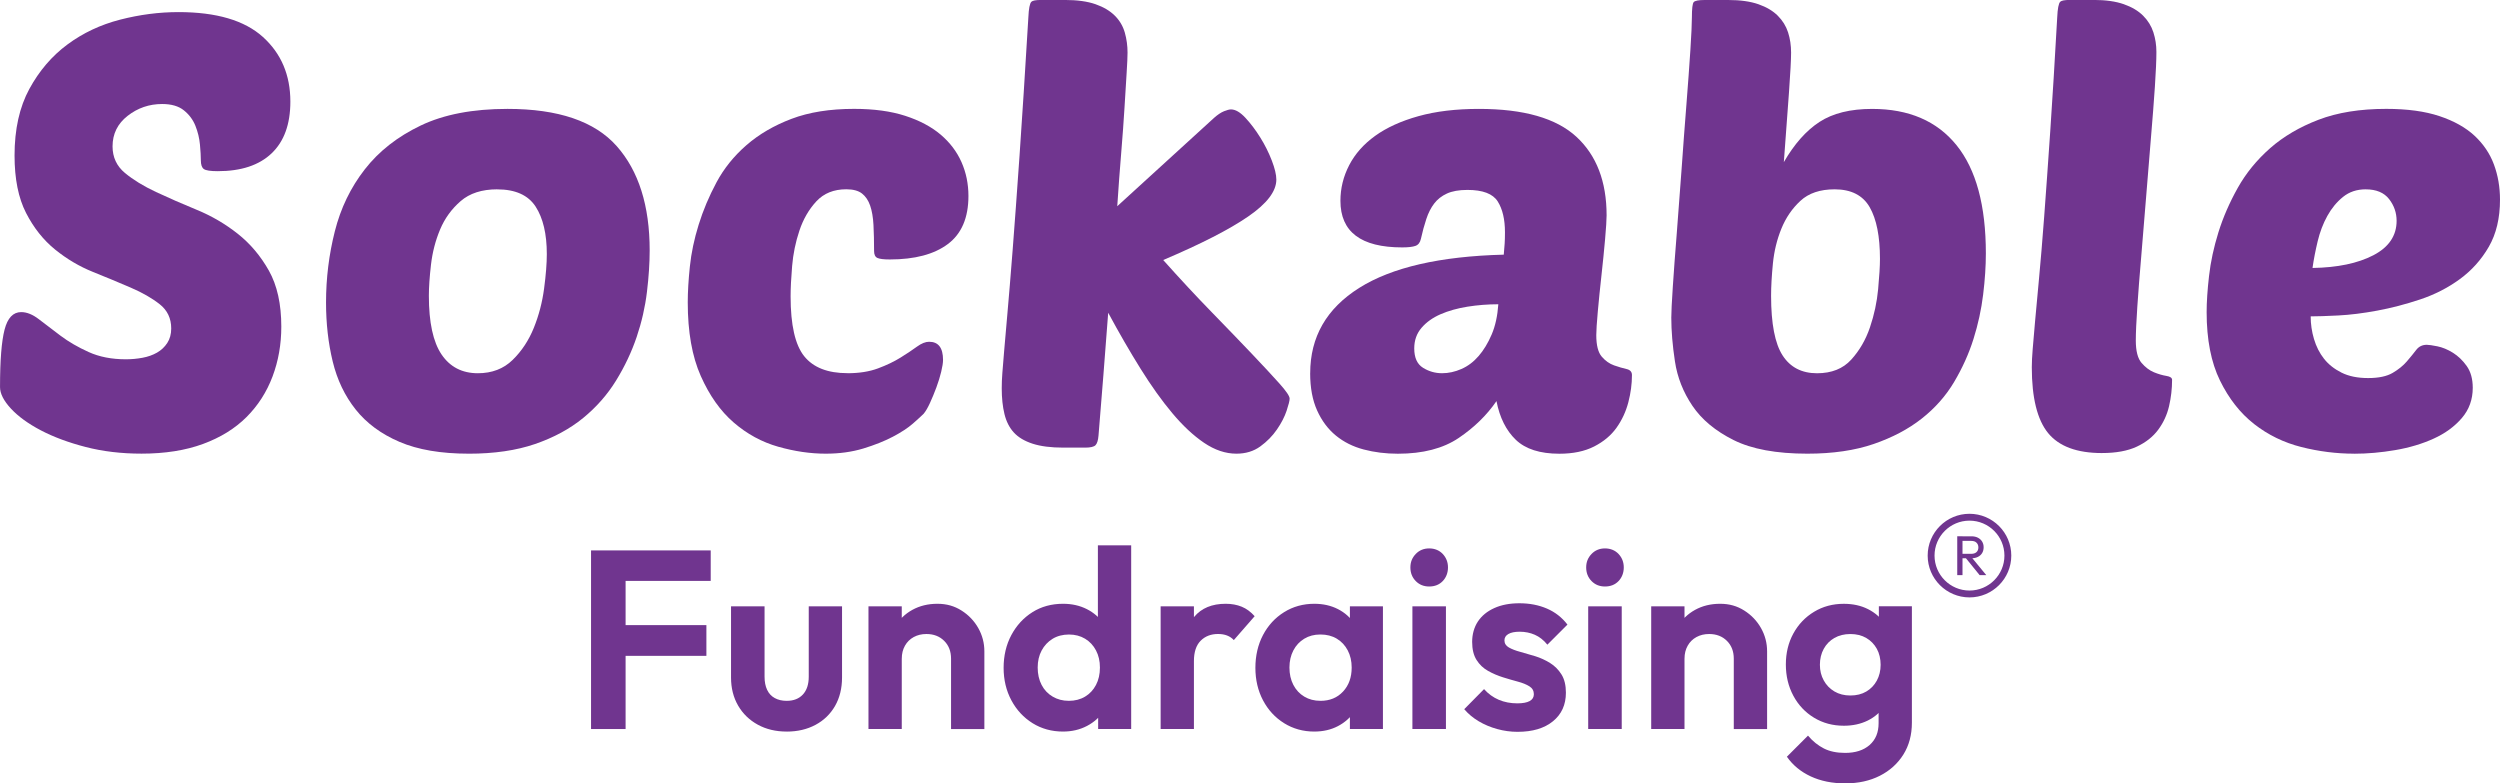 <?xml version="1.0" standalone="no"?>
<!DOCTYPE svg PUBLIC "-//W3C//DTD SVG 1.1//EN" "http://www.w3.org/Graphics/SVG/1.1/DTD/svg11.dtd">
<svg xmlns="http://www.w3.org/2000/svg" id="Layer_2" data-name="Layer 2" viewBox="0 0 1250.33 391.8" width="1250.33" height="391.8">
  <defs>
    <style>
      .cls-1 {
        fill: #70358f;
        stroke-width: 0px;
      }
    </style>
  </defs>
  <g id="Layer_1-2" data-name="Layer 1">
    <g>
      <path class="cls-1" d="m985,298.78c-11.53,0-20.91-9.38-20.91-20.91s9.38-20.91,20.91-20.91,20.91,9.38,20.91,20.91-9.38,20.91-20.91,20.91Zm0-38.39c-9.64,0-17.48,7.84-17.48,17.48s7.84,17.48,17.48,17.48,17.48-7.84,17.48-17.48-7.84-17.48-17.48-17.48Z"/>
      <path class="cls-1" d="m978.88,287.65v-19.43h2.63v19.43h-2.63Zm1.76-8.46v-2.21h5.26c1.14,0,2.02-.29,2.63-.87.62-.58.92-1.36.92-2.35,0-.93-.3-1.71-.91-2.32-.61-.62-1.48-.92-2.62-.92h-5.29v-2.3h5.38c1.23,0,2.31.24,3.22.71.91.48,1.62,1.12,2.11,1.95.49.82.74,1.76.74,2.83s-.25,2.06-.74,2.88c-.49.82-1.2,1.46-2.11,1.92-.91.46-1.99.69-3.22.69h-5.38Zm9.44,8.46l-7.06-8.71,2.49-.87,7.9,9.58h-3.33Z"/>
      <g>
        <path class="cls-1" d="m295.6,364.61v-89.33h17.28v89.33h-17.28Zm12.71-74.08v-15.25h47.14v15.25h-47.14Zm0,37.48v-15.37h44.98v15.37h-44.98Z"/>
        <path class="cls-1" d="m393.44,365.88c-5.42,0-10.23-1.14-14.42-3.43-4.19-2.29-7.48-5.46-9.85-9.53-2.37-4.07-3.56-8.77-3.56-14.1v-35.58h16.77v35.2c0,2.54.42,4.72,1.27,6.54.85,1.82,2.12,3.2,3.81,4.13,1.69.93,3.68,1.4,5.97,1.4,3.47,0,6.18-1.06,8.13-3.18,1.95-2.12,2.92-5.08,2.92-8.89v-35.2h16.65v35.58c0,5.42-1.17,10.17-3.49,14.23-2.33,4.07-5.59,7.22-9.78,9.47-4.19,2.24-9,3.37-14.42,3.37Z"/>
        <path class="cls-1" d="m434.35,364.61v-61.37h16.65v61.37h-16.65Zm41.3,0v-35.2c0-3.64-1.14-6.61-3.43-8.89s-5.25-3.43-8.89-3.43c-2.37,0-4.49.51-6.35,1.52-1.86,1.02-3.33,2.46-4.38,4.32-1.06,1.86-1.59,4.02-1.59,6.48l-6.48-3.3c0-4.83,1.04-9.04,3.11-12.64,2.07-3.6,4.96-6.42,8.64-8.45,3.68-2.03,7.86-3.05,12.52-3.05s8.51,1.12,12.07,3.37c3.56,2.25,6.35,5.17,8.39,8.77,2.03,3.6,3.05,7.48,3.05,11.63v38.88h-16.65Z"/>
        <path class="cls-1" d="m531.68,365.88c-5.68,0-10.76-1.4-15.25-4.19-4.49-2.8-8.03-6.61-10.61-11.44-2.58-4.83-3.88-10.25-3.88-16.26s1.29-11.56,3.88-16.39c2.58-4.83,6.1-8.64,10.55-11.44,4.45-2.8,9.55-4.19,15.31-4.19,4.4,0,8.36.89,11.88,2.67,3.51,1.78,6.35,4.26,8.51,7.43,2.16,3.18,3.32,6.76,3.49,10.74v21.85c-.17,3.98-1.31,7.58-3.43,10.8-2.12,3.22-4.96,5.76-8.51,7.62-3.56,1.86-7.54,2.8-11.94,2.8Zm2.8-15.37c3.13,0,5.86-.7,8.2-2.1,2.33-1.4,4.15-3.35,5.46-5.84,1.31-2.5,1.97-5.4,1.97-8.7s-.66-6.08-1.97-8.58c-1.31-2.5-3.14-4.45-5.46-5.85-2.33-1.4-5.02-2.1-8.07-2.1s-5.87.72-8.2,2.16c-2.33,1.44-4.15,3.39-5.46,5.85-1.31,2.46-1.97,5.29-1.97,8.51s.66,6.21,1.97,8.7c1.31,2.5,3.15,4.45,5.53,5.84,2.37,1.4,5.04,2.1,8,2.1Zm31.26,14.1h-16.52v-16.52l2.67-14.99-2.8-14.74v-45.62h16.65v91.87Z"/>
        <path class="cls-1" d="m580.47,364.61v-61.37h16.65v61.37h-16.65Zm16.65-33.93l-6.48-4.32c.76-7.54,2.96-13.49,6.61-17.85,3.64-4.36,8.89-6.54,15.76-6.54,2.96,0,5.63.49,8,1.46,2.37.97,4.53,2.56,6.48,4.76l-10.42,11.94c-.93-1.02-2.05-1.78-3.37-2.29-1.31-.51-2.82-.76-4.51-.76-3.56,0-6.46,1.12-8.7,3.37-2.25,2.25-3.37,5.65-3.37,10.23Z"/>
        <path class="cls-1" d="m657.34,365.88c-5.59,0-10.63-1.4-15.12-4.19-4.49-2.8-8-6.61-10.55-11.44-2.54-4.83-3.81-10.25-3.81-16.26s1.27-11.56,3.81-16.39,6.06-8.64,10.55-11.44c4.49-2.8,9.53-4.19,15.12-4.19,4.4,0,8.34.89,11.82,2.67,3.47,1.78,6.25,4.26,8.32,7.43,2.07,3.18,3.2,6.76,3.37,10.74v22.11c-.17,4.07-1.29,7.67-3.37,10.8-2.08,3.14-4.85,5.61-8.32,7.43-3.47,1.82-7.41,2.73-11.82,2.73Zm3.05-15.37c4.66,0,8.43-1.54,11.31-4.64,2.88-3.09,4.32-7.09,4.32-12.01,0-3.22-.66-6.08-1.97-8.58-1.31-2.5-3.14-4.45-5.46-5.85-2.33-1.4-5.06-2.1-8.2-2.1s-5.74.7-8.07,2.1c-2.33,1.4-4.15,3.35-5.46,5.85-1.31,2.5-1.97,5.36-1.97,8.58s.66,6.21,1.97,8.7c1.31,2.5,3.13,4.45,5.46,5.84,2.33,1.4,5.02,2.1,8.07,2.1Zm14.74,14.1v-16.52l2.67-14.99-2.67-14.74v-15.12h16.52v61.37h-16.52Z"/>
        <path class="cls-1" d="m714.78,293.33c-2.71,0-4.96-.91-6.73-2.73-1.78-1.82-2.67-4.09-2.67-6.8s.89-4.87,2.67-6.73c1.78-1.86,4.02-2.79,6.73-2.79s5.06.93,6.8,2.79c1.74,1.86,2.6,4.11,2.6,6.73s-.87,4.98-2.6,6.8c-1.74,1.82-4,2.73-6.8,2.73Zm-8.39,71.28v-61.37h16.77v61.37h-16.77Z"/>
        <path class="cls-1" d="m758.99,366.01c-3.47,0-6.88-.47-10.23-1.4-3.35-.93-6.42-2.22-9.21-3.88s-5.21-3.66-7.24-6.04l9.91-10.04c2.12,2.37,4.57,4.15,7.37,5.34,2.8,1.19,5.89,1.78,9.28,1.78,2.71,0,4.76-.38,6.16-1.14,1.4-.76,2.1-1.91,2.1-3.43,0-1.69-.74-3.01-2.22-3.94-1.48-.93-3.41-1.72-5.78-2.35-2.37-.64-4.85-1.35-7.43-2.16-2.58-.8-5.06-1.86-7.43-3.18-2.37-1.31-4.3-3.13-5.78-5.46-1.48-2.33-2.22-5.36-2.22-9.08s.95-7.28,2.86-10.17c1.91-2.88,4.64-5.12,8.2-6.73,3.56-1.61,7.75-2.41,12.58-2.41,5.08,0,9.68.89,13.79,2.67,4.11,1.78,7.52,4.45,10.23,8l-10.04,10.04c-1.86-2.29-3.96-3.94-6.29-4.96-2.33-1.02-4.85-1.52-7.56-1.52-2.46,0-4.34.38-5.65,1.14-1.31.76-1.97,1.82-1.97,3.18,0,1.52.74,2.71,2.22,3.56,1.48.85,3.41,1.59,5.78,2.22,2.37.64,4.85,1.36,7.43,2.16,2.58.81,5.04,1.93,7.37,3.37,2.33,1.44,4.23,3.35,5.72,5.72,1.48,2.37,2.22,5.42,2.22,9.15,0,6.02-2.16,10.78-6.48,14.29-4.32,3.52-10.21,5.27-17.66,5.27Z"/>
        <path class="cls-1" d="m802.7,293.33c-2.71,0-4.96-.91-6.73-2.73-1.78-1.82-2.67-4.09-2.67-6.8s.89-4.87,2.67-6.73c1.78-1.86,4.02-2.79,6.73-2.79s5.06.93,6.8,2.79c1.74,1.86,2.6,4.11,2.6,6.73s-.87,4.98-2.6,6.8c-1.74,1.82-4,2.73-6.8,2.73Zm-8.39,71.28v-61.37h16.77v61.37h-16.77Z"/>
        <path class="cls-1" d="m825.82,364.61v-61.37h16.65v61.37h-16.65Zm41.3,0v-35.2c0-3.64-1.14-6.61-3.43-8.89s-5.25-3.43-8.89-3.43c-2.37,0-4.49.51-6.35,1.52-1.86,1.02-3.33,2.46-4.38,4.32-1.06,1.86-1.59,4.02-1.59,6.48l-6.48-3.3c0-4.83,1.04-9.04,3.11-12.64,2.07-3.6,4.96-6.42,8.64-8.45,3.68-2.03,7.86-3.05,12.52-3.05s8.51,1.12,12.07,3.37c3.56,2.25,6.35,5.17,8.39,8.77,2.03,3.6,3.05,7.48,3.05,11.63v38.88h-16.65Z"/>
        <path class="cls-1" d="m922.14,362.96c-5.51,0-10.46-1.33-14.87-4-4.41-2.67-7.86-6.33-10.36-10.99-2.5-4.66-3.75-9.87-3.75-15.63s1.25-10.93,3.75-15.5c2.5-4.57,5.95-8.2,10.36-10.86,4.4-2.67,9.36-4,14.87-4,4.57,0,8.62.89,12.13,2.67,3.51,1.78,6.29,4.21,8.32,7.31,2.03,3.09,3.13,6.71,3.3,10.86v19.31c-.17,4.07-1.29,7.69-3.37,10.86-2.08,3.18-4.87,5.63-8.39,7.37-3.52,1.74-7.52,2.6-12.01,2.6Zm.76,28.84c-6.52,0-12.28-1.17-17.28-3.49-5-2.33-8.98-5.61-11.94-9.85l10.55-10.55c2.37,2.8,5.02,4.93,7.94,6.42,2.92,1.48,6.46,2.22,10.61,2.22,5.17,0,9.25-1.31,12.26-3.94,3.01-2.63,4.51-6.27,4.51-10.93v-15.37l2.8-13.47-2.67-13.47v-16.14h16.52v58.19c0,6.1-1.42,11.41-4.26,15.95-2.84,4.53-6.76,8.07-11.75,10.61-5,2.54-10.76,3.81-17.28,3.81Zm2.54-43.96c3.05,0,5.7-.65,7.94-1.97,2.24-1.31,4-3.13,5.27-5.46,1.27-2.33,1.91-4.98,1.91-7.94s-.64-5.72-1.91-8-3.03-4.09-5.27-5.4c-2.25-1.31-4.89-1.97-7.94-1.97s-5.72.66-8,1.97c-2.29,1.31-4.07,3.13-5.34,5.46-1.27,2.33-1.91,4.98-1.91,7.94s.64,5.49,1.91,7.81c1.27,2.33,3.05,4.17,5.34,5.53,2.29,1.36,4.96,2.03,8,2.03Z"/>
      </g>
      <g>
        <path class="cls-1" d="m89.25,6.05c18.96,0,33.02,4.14,42.2,12.4,9.17,8.27,13.77,19.06,13.77,32.37,0,11.3-3.13,19.92-9.38,25.87-6.25,5.95-15.23,8.92-26.92,8.92-3.63,0-5.95-.35-6.96-1.06-1.01-.7-1.51-2.17-1.51-4.39,0-2.01-.15-4.64-.45-7.87-.3-3.22-1.06-6.35-2.27-9.38-1.21-3.03-3.13-5.6-5.75-7.71-2.62-2.12-6.25-3.18-10.89-3.18-6.46,0-12.2,1.97-17.24,5.9-5.04,3.93-7.56,9.03-7.56,15.28,0,5.44,2.07,9.88,6.2,13.31,4.13,3.43,9.33,6.61,15.58,9.53,6.25,2.93,13.06,5.9,20.42,8.93,7.36,3.03,14.17,7.01,20.42,11.95,6.25,4.94,11.44,11.1,15.58,18.45,4.13,7.37,6.2,16.69,6.2,27.98,0,8.88-1.47,17.2-4.39,24.96-2.93,7.77-7.26,14.52-13.01,20.27-5.75,5.75-13.01,10.24-21.78,13.46-8.77,3.22-19.01,4.84-30.71,4.84-10.09,0-19.41-1.11-27.98-3.33-8.58-2.22-16.03-4.99-22.39-8.32-6.35-3.33-11.34-6.96-14.98-10.89-3.63-3.93-5.44-7.51-5.44-10.74,0-13.31.76-22.89,2.27-28.74,1.51-5.85,4.28-8.77,8.32-8.77,2.82,0,5.8,1.21,8.92,3.63,3.12,2.42,6.7,5.14,10.74,8.17,4.03,3.03,8.72,5.75,14.07,8.17,5.34,2.42,11.54,3.63,18.61,3.63,2.82,0,5.6-.25,8.32-.76,2.72-.5,5.14-1.36,7.26-2.57,2.12-1.21,3.83-2.82,5.14-4.84,1.31-2.01,1.97-4.43,1.97-7.26,0-5.04-1.92-9.08-5.75-12.1-3.83-3.03-8.67-5.8-14.52-8.32-5.85-2.52-12.15-5.14-18.91-7.86-6.76-2.72-13.06-6.45-18.91-11.19-5.85-4.74-10.69-10.84-14.52-18.3-3.83-7.46-5.75-17.04-5.75-28.74,0-13.11,2.47-24.2,7.41-33.28,4.94-9.08,11.29-16.49,19.06-22.24,7.76-5.75,16.54-9.88,26.32-12.4,9.78-2.52,19.51-3.78,29.19-3.78Z"/>
        <path class="cls-1" d="m234.46,226.9c-13.92,0-25.46-1.97-34.64-5.9-9.18-3.93-16.49-9.33-21.93-16.18-5.45-6.85-9.28-14.87-11.5-24.05-2.22-9.17-3.33-19.01-3.33-29.5,0-12.1,1.46-23.95,4.39-35.55,2.92-11.6,7.91-21.93,14.98-31.01,7.06-9.08,16.38-16.38,27.98-21.93,11.6-5.55,26.06-8.32,43.41-8.32,25.41,0,43.61,6.2,54.61,18.61,10.99,12.4,16.49,29.8,16.49,52.19,0,6.25-.45,13.16-1.36,20.72s-2.62,15.08-5.14,22.54c-2.52,7.46-5.95,14.72-10.29,21.78-4.34,7.06-9.83,13.31-16.49,18.76-6.66,5.44-14.67,9.78-24.05,13.01-9.38,3.22-20.42,4.84-33.13,4.84Zm14.22-132.21c-7.67,0-13.77,1.97-18.3,5.9-4.54,3.93-7.97,8.67-10.29,14.22-2.32,5.55-3.83,11.4-4.54,17.55-.71,6.15-1.06,11.34-1.06,15.58,0,13.31,2.12,23.1,6.35,29.35,4.24,6.25,10.29,9.38,18.15,9.38,7.06,0,12.86-2.22,17.4-6.66,4.54-4.43,8.06-9.78,10.59-16.03,2.52-6.25,4.24-12.81,5.14-19.66.91-6.85,1.36-12.6,1.36-17.24,0-10.08-1.87-18-5.6-23.75-3.73-5.75-10.14-8.62-19.21-8.62Z"/>
        <path class="cls-1" d="m423.84,186.66c5.85,0,10.94-.8,15.28-2.42,4.33-1.61,8.12-3.43,11.34-5.44,3.22-2.01,5.95-3.83,8.17-5.45,2.22-1.61,4.24-2.42,6.05-2.42,4.64,0,6.96,3.03,6.96,9.08,0,1.41-.3,3.38-.91,5.9-.6,2.52-1.41,5.14-2.42,7.86-1.01,2.72-2.07,5.29-3.18,7.72-1.11,2.42-2.17,4.24-3.18,5.44-1.01,1.01-2.77,2.62-5.29,4.84-2.52,2.22-5.9,4.44-10.13,6.66-4.24,2.22-9.18,4.19-14.82,5.9-5.65,1.71-11.9,2.57-18.76,2.57-7.67,0-15.58-1.16-23.75-3.48-8.17-2.32-15.58-6.35-22.24-12.1-6.66-5.75-12.15-13.51-16.49-23.3-4.34-9.78-6.5-22.03-6.5-36.76,0-5.24.35-11.24,1.06-18,.7-6.75,2.16-13.71,4.39-20.87,2.22-7.16,5.19-14.22,8.92-21.18,3.73-6.96,8.72-13.16,14.98-18.61,6.25-5.44,13.76-9.83,22.54-13.16,8.77-3.33,19.21-4.99,31.31-4.99,9.88,0,18.4,1.16,25.56,3.48,7.16,2.32,13.06,5.45,17.7,9.38,4.64,3.93,8.12,8.52,10.44,13.76,2.32,5.25,3.48,10.89,3.48,16.94,0,10.89-3.43,18.91-10.29,24.05-6.86,5.14-16.54,7.71-29.04,7.71-3.03,0-5.1-.25-6.2-.76-1.11-.5-1.66-1.66-1.66-3.48,0-4.84-.1-9.17-.3-13.01-.2-3.83-.76-7.06-1.66-9.68-.91-2.62-2.27-4.64-4.08-6.05-1.81-1.41-4.44-2.12-7.87-2.12-6.25,0-11.25,2.02-14.98,6.05-3.73,4.04-6.56,8.93-8.47,14.67-1.92,5.75-3.13,11.65-3.63,17.7-.51,6.05-.76,11.09-.76,15.13,0,14.32,2.27,24.31,6.81,29.95,4.54,5.65,11.75,8.47,21.63,8.47Z"/>
        <path class="cls-1" d="m644.99,199.37c0,1.01-.51,3.03-1.51,6.05-1.01,3.03-2.62,6.16-4.84,9.38-2.22,3.23-4.99,6.05-8.32,8.47-3.33,2.42-7.31,3.63-11.95,3.63-5.45,0-10.84-1.82-16.19-5.44-5.35-3.63-10.64-8.57-15.88-14.83-5.25-6.25-10.54-13.66-15.88-22.23-5.35-8.57-10.74-17.9-16.18-27.98-.81,10.69-1.62,21.18-2.42,31.46-.81,10.29-1.62,20.27-2.42,29.95-.2,2.42-.71,4.04-1.51,4.84s-2.52,1.21-5.14,1.21h-10.89c-6.25,0-11.4-.65-15.43-1.97-4.04-1.31-7.16-3.18-9.38-5.6-2.22-2.42-3.78-5.49-4.69-9.23-.91-3.73-1.36-8.02-1.36-12.86,0-2.42.1-4.94.3-7.56.2-2.62.5-6.35.91-11.19.4-4.84.96-11.19,1.66-19.06.7-7.87,1.56-18.25,2.57-31.16,1.01-12.9,2.16-28.79,3.48-47.65,1.31-18.86,2.77-41.8,4.39-68.83.2-4.43.7-7.06,1.51-7.87.61-.6,2.22-.91,4.84-.91h11.8c6.25,0,11.39.71,15.43,2.12,4.03,1.41,7.26,3.33,9.68,5.75,2.42,2.42,4.08,5.25,4.99,8.47.91,3.23,1.36,6.56,1.36,9.98,0,2.02-.15,5.4-.45,10.13-.3,4.74-.66,10.49-1.06,17.24-.41,6.76-.96,14.37-1.66,22.84-.71,8.47-1.36,17.35-1.97,26.62l48.4-44.17c1.81-1.61,3.48-2.72,4.99-3.33,1.51-.6,2.67-.91,3.48-.91,2.22,0,4.64,1.41,7.26,4.24,2.62,2.83,5.09,6.1,7.41,9.83,2.32,3.73,4.24,7.56,5.75,11.5,1.51,3.93,2.27,7.11,2.27,9.53,0,5.85-4.69,12-14.07,18.45-9.38,6.46-23.55,13.72-42.51,21.78,8.47,9.48,16.54,18.15,24.2,26.02,7.66,7.87,14.37,14.82,20.12,20.87,5.75,6.05,10.33,10.99,13.76,14.82,3.43,3.83,5.14,6.35,5.14,7.56Z"/>
        <path class="cls-1" d="m655.27,186.66c0-18.15,8.17-32.37,24.5-42.66,16.34-10.29,40.44-15.83,72.31-16.64.2-2.22.35-4.08.45-5.6.1-1.51.15-3.38.15-5.6,0-6.45-1.21-11.59-3.63-15.43-2.42-3.83-7.46-5.75-15.13-5.75-4.24,0-7.67.61-10.29,1.82-2.62,1.21-4.74,2.87-6.35,4.99-1.62,2.12-2.93,4.69-3.93,7.72-1.01,3.03-1.92,6.35-2.72,9.98-.41,1.82-1.31,2.98-2.72,3.48-1.41.51-3.63.76-6.66.76-20.57,0-30.86-7.76-30.86-23.29,0-6.25,1.46-12.2,4.39-17.85,2.92-5.64,7.26-10.54,13.01-14.67,5.75-4.13,12.96-7.41,21.63-9.83,8.67-2.42,18.76-3.63,30.25-3.63,22.39,0,38.62,4.64,48.71,13.92,10.08,9.28,15.13,22.39,15.13,39.33,0,2.22-.26,6.2-.76,11.95-.51,5.75-1.11,11.8-1.82,18.15-.71,6.35-1.31,12.36-1.82,18-.51,5.65-.76,9.58-.76,11.8,0,5.04.91,8.62,2.72,10.74,1.82,2.12,3.88,3.58,6.2,4.39,2.32.81,4.39,1.41,6.2,1.82,1.82.41,2.72,1.41,2.72,3.03,0,4.44-.6,8.98-1.81,13.61-1.21,4.64-3.18,8.88-5.9,12.71-2.72,3.83-6.46,6.96-11.19,9.38-4.74,2.42-10.54,3.63-17.4,3.63-9.68,0-16.94-2.32-21.78-6.96-4.84-4.64-8.07-11.09-9.68-19.36-4.84,7.06-11.15,13.21-18.91,18.45-7.77,5.24-17.9,7.87-30.4,7.87-6.05,0-11.75-.71-17.09-2.12-5.35-1.41-9.98-3.73-13.92-6.96-3.93-3.22-7.06-7.41-9.38-12.55-2.32-5.14-3.48-11.34-3.48-18.61Zm94.09-34.49c-5.25,0-10.39.41-15.43,1.21-5.04.81-9.53,2.07-13.46,3.78-3.93,1.72-7.11,3.98-9.53,6.81-2.42,2.83-3.63,6.25-3.63,10.29,0,4.64,1.46,7.87,4.39,9.68,2.92,1.82,6.1,2.72,9.53,2.72,3.22,0,6.45-.7,9.68-2.12,3.22-1.41,6.1-3.58,8.62-6.5,2.52-2.92,4.69-6.5,6.5-10.74,1.82-4.24,2.92-9.27,3.33-15.13Z"/>
        <path class="cls-1" d="m903.94,226.9c-15.53,0-27.83-2.27-36.91-6.81-9.08-4.54-15.93-10.23-20.57-17.09-4.64-6.85-7.56-14.27-8.77-22.24-1.21-7.97-1.82-15.28-1.82-21.93,0-2.62.25-7.76.76-15.43.5-7.66,1.16-16.53,1.97-26.62.8-10.08,1.61-20.82,2.42-32.22.8-11.39,1.61-22.18,2.42-32.37.8-10.18,1.46-19.21,1.97-27.08.5-7.86.76-13.31.76-16.34,0-4.43.3-7,.91-7.71.6-.7,2.42-1.06,5.44-1.06h11.8c6.05,0,11.09.71,15.13,2.12,4.03,1.41,7.26,3.33,9.68,5.75s4.13,5.2,5.14,8.32c1.01,3.13,1.51,6.5,1.51,10.14,0,3.43-.35,10.09-1.06,19.97-.71,9.89-1.57,21.48-2.57,34.79,5.24-9.08,11.19-15.78,17.85-20.12,6.66-4.33,15.43-6.5,26.32-6.5,18.35,0,32.42,6.05,42.2,18.15,9.78,12.1,14.67,30.15,14.67,54.15,0,6.25-.45,13.11-1.36,20.57-.91,7.46-2.52,14.88-4.84,22.23-2.32,7.37-5.55,14.52-9.68,21.48-4.14,6.96-9.53,13.06-16.19,18.3-6.65,5.25-14.67,9.48-24.05,12.71-9.38,3.22-20.42,4.84-33.13,4.84Zm13.61-132.21c-7.26,0-12.96,1.92-17.09,5.75-4.14,3.83-7.31,8.47-9.53,13.92-2.22,5.45-3.63,11.25-4.24,17.4-.6,6.16-.91,11.55-.91,16.19,0,13.92,1.91,23.85,5.75,29.8,3.83,5.95,9.58,8.93,17.24,8.93,7.26,0,12.96-2.27,17.09-6.81,4.13-4.54,7.26-9.93,9.38-16.19,2.12-6.25,3.48-12.6,4.08-19.06.6-6.45.91-11.5.91-15.13,0-11.29-1.72-19.91-5.14-25.87-3.43-5.95-9.28-8.93-17.55-8.93Z"/>
        <path class="cls-1" d="m1051.27,226.59c-12.51,0-21.48-3.33-26.93-9.98-5.44-6.66-8.17-17.65-8.17-32.98,0-2.42.15-5.45.45-9.08.3-3.63.7-8.32,1.21-14.07.5-5.75,1.16-12.86,1.97-21.33.8-8.47,1.66-18.76,2.57-30.86.91-12.1,1.91-26.32,3.03-42.66,1.11-16.34,2.27-35.29,3.48-56.88.2-4.43.7-7.06,1.51-7.87.61-.6,2.22-.91,4.84-.91h11.8c6.05,0,11.09.71,15.13,2.12,4.03,1.41,7.26,3.33,9.68,5.75,2.42,2.42,4.13,5.2,5.14,8.32,1.01,3.13,1.51,6.41,1.51,9.83,0,4.04-.26,9.83-.76,17.4-.51,7.56-1.16,16.09-1.97,25.56-.81,9.48-1.62,19.36-2.42,29.65-.81,10.29-1.62,20.12-2.42,29.5-.81,9.38-1.47,17.8-1.97,25.26-.51,7.46-.76,13.11-.76,16.94,0,5.25.96,8.98,2.87,11.19,1.91,2.22,3.98,3.78,6.2,4.69,2.22.91,4.28,1.51,6.2,1.82,1.91.3,2.87.96,2.87,1.97,0,4.44-.51,8.83-1.51,13.16-1.01,4.34-2.83,8.27-5.44,11.8-2.62,3.53-6.2,6.35-10.74,8.47-4.54,2.12-10.34,3.18-17.4,3.18Z"/>
        <path class="cls-1" d="m1177.43,226.9c-8.88,0-17.7-1.11-26.47-3.33-8.77-2.22-16.64-6.05-23.6-11.5-6.96-5.45-12.66-12.71-17.09-21.78-4.44-9.08-6.66-20.47-6.66-34.19,0-5.04.4-11.09,1.21-18.15.8-7.06,2.37-14.32,4.69-21.78,2.32-7.46,5.55-14.87,9.68-22.24,4.13-7.36,9.53-13.96,16.18-19.82,6.66-5.85,14.72-10.59,24.2-14.22,9.48-3.63,20.77-5.44,33.88-5.44,10.49,0,19.36,1.21,26.62,3.63,7.26,2.42,13.11,5.7,17.55,9.83,4.43,4.14,7.66,8.92,9.68,14.37,2.01,5.44,3.03,11.3,3.03,17.55,0,9.28-1.87,17.14-5.6,23.6-3.73,6.46-8.58,11.85-14.52,16.19-5.95,4.34-12.55,7.72-19.82,10.14s-14.42,4.29-21.48,5.6c-7.06,1.31-13.57,2.12-19.51,2.42-5.95.3-10.54.45-13.76.45,0,3.83.55,7.62,1.66,11.34,1.11,3.73,2.77,7.01,4.99,9.83,2.22,2.83,5.14,5.14,8.77,6.96,3.63,1.82,8.06,2.72,13.31,2.72s9.33-.86,12.25-2.57c2.92-1.71,5.29-3.63,7.11-5.75,1.82-2.12,3.38-4.03,4.69-5.75,1.31-1.71,3.07-2.57,5.29-2.57,1.01,0,2.77.26,5.29.76,2.52.51,5.09,1.56,7.71,3.18,2.62,1.62,4.94,3.83,6.96,6.66,2.01,2.83,3.03,6.46,3.03,10.89,0,5.85-1.81,10.89-5.44,15.13s-8.32,7.67-14.07,10.29c-5.75,2.62-12.15,4.54-19.21,5.75-7.06,1.21-13.92,1.82-20.57,1.82Zm5.75-132.21c-4.44,0-8.22,1.26-11.34,3.78-3.13,2.52-5.75,5.7-7.87,9.53-2.12,3.83-3.73,8.07-4.84,12.71-1.11,4.64-1.97,9.08-2.57,13.31,12.5-.2,22.64-2.32,30.41-6.35,7.76-4.03,11.65-9.78,11.65-17.24,0-4.03-1.26-7.66-3.78-10.89-2.52-3.22-6.41-4.84-11.65-4.84Z"/>
      </g>
    </g>
  </g>
</svg>